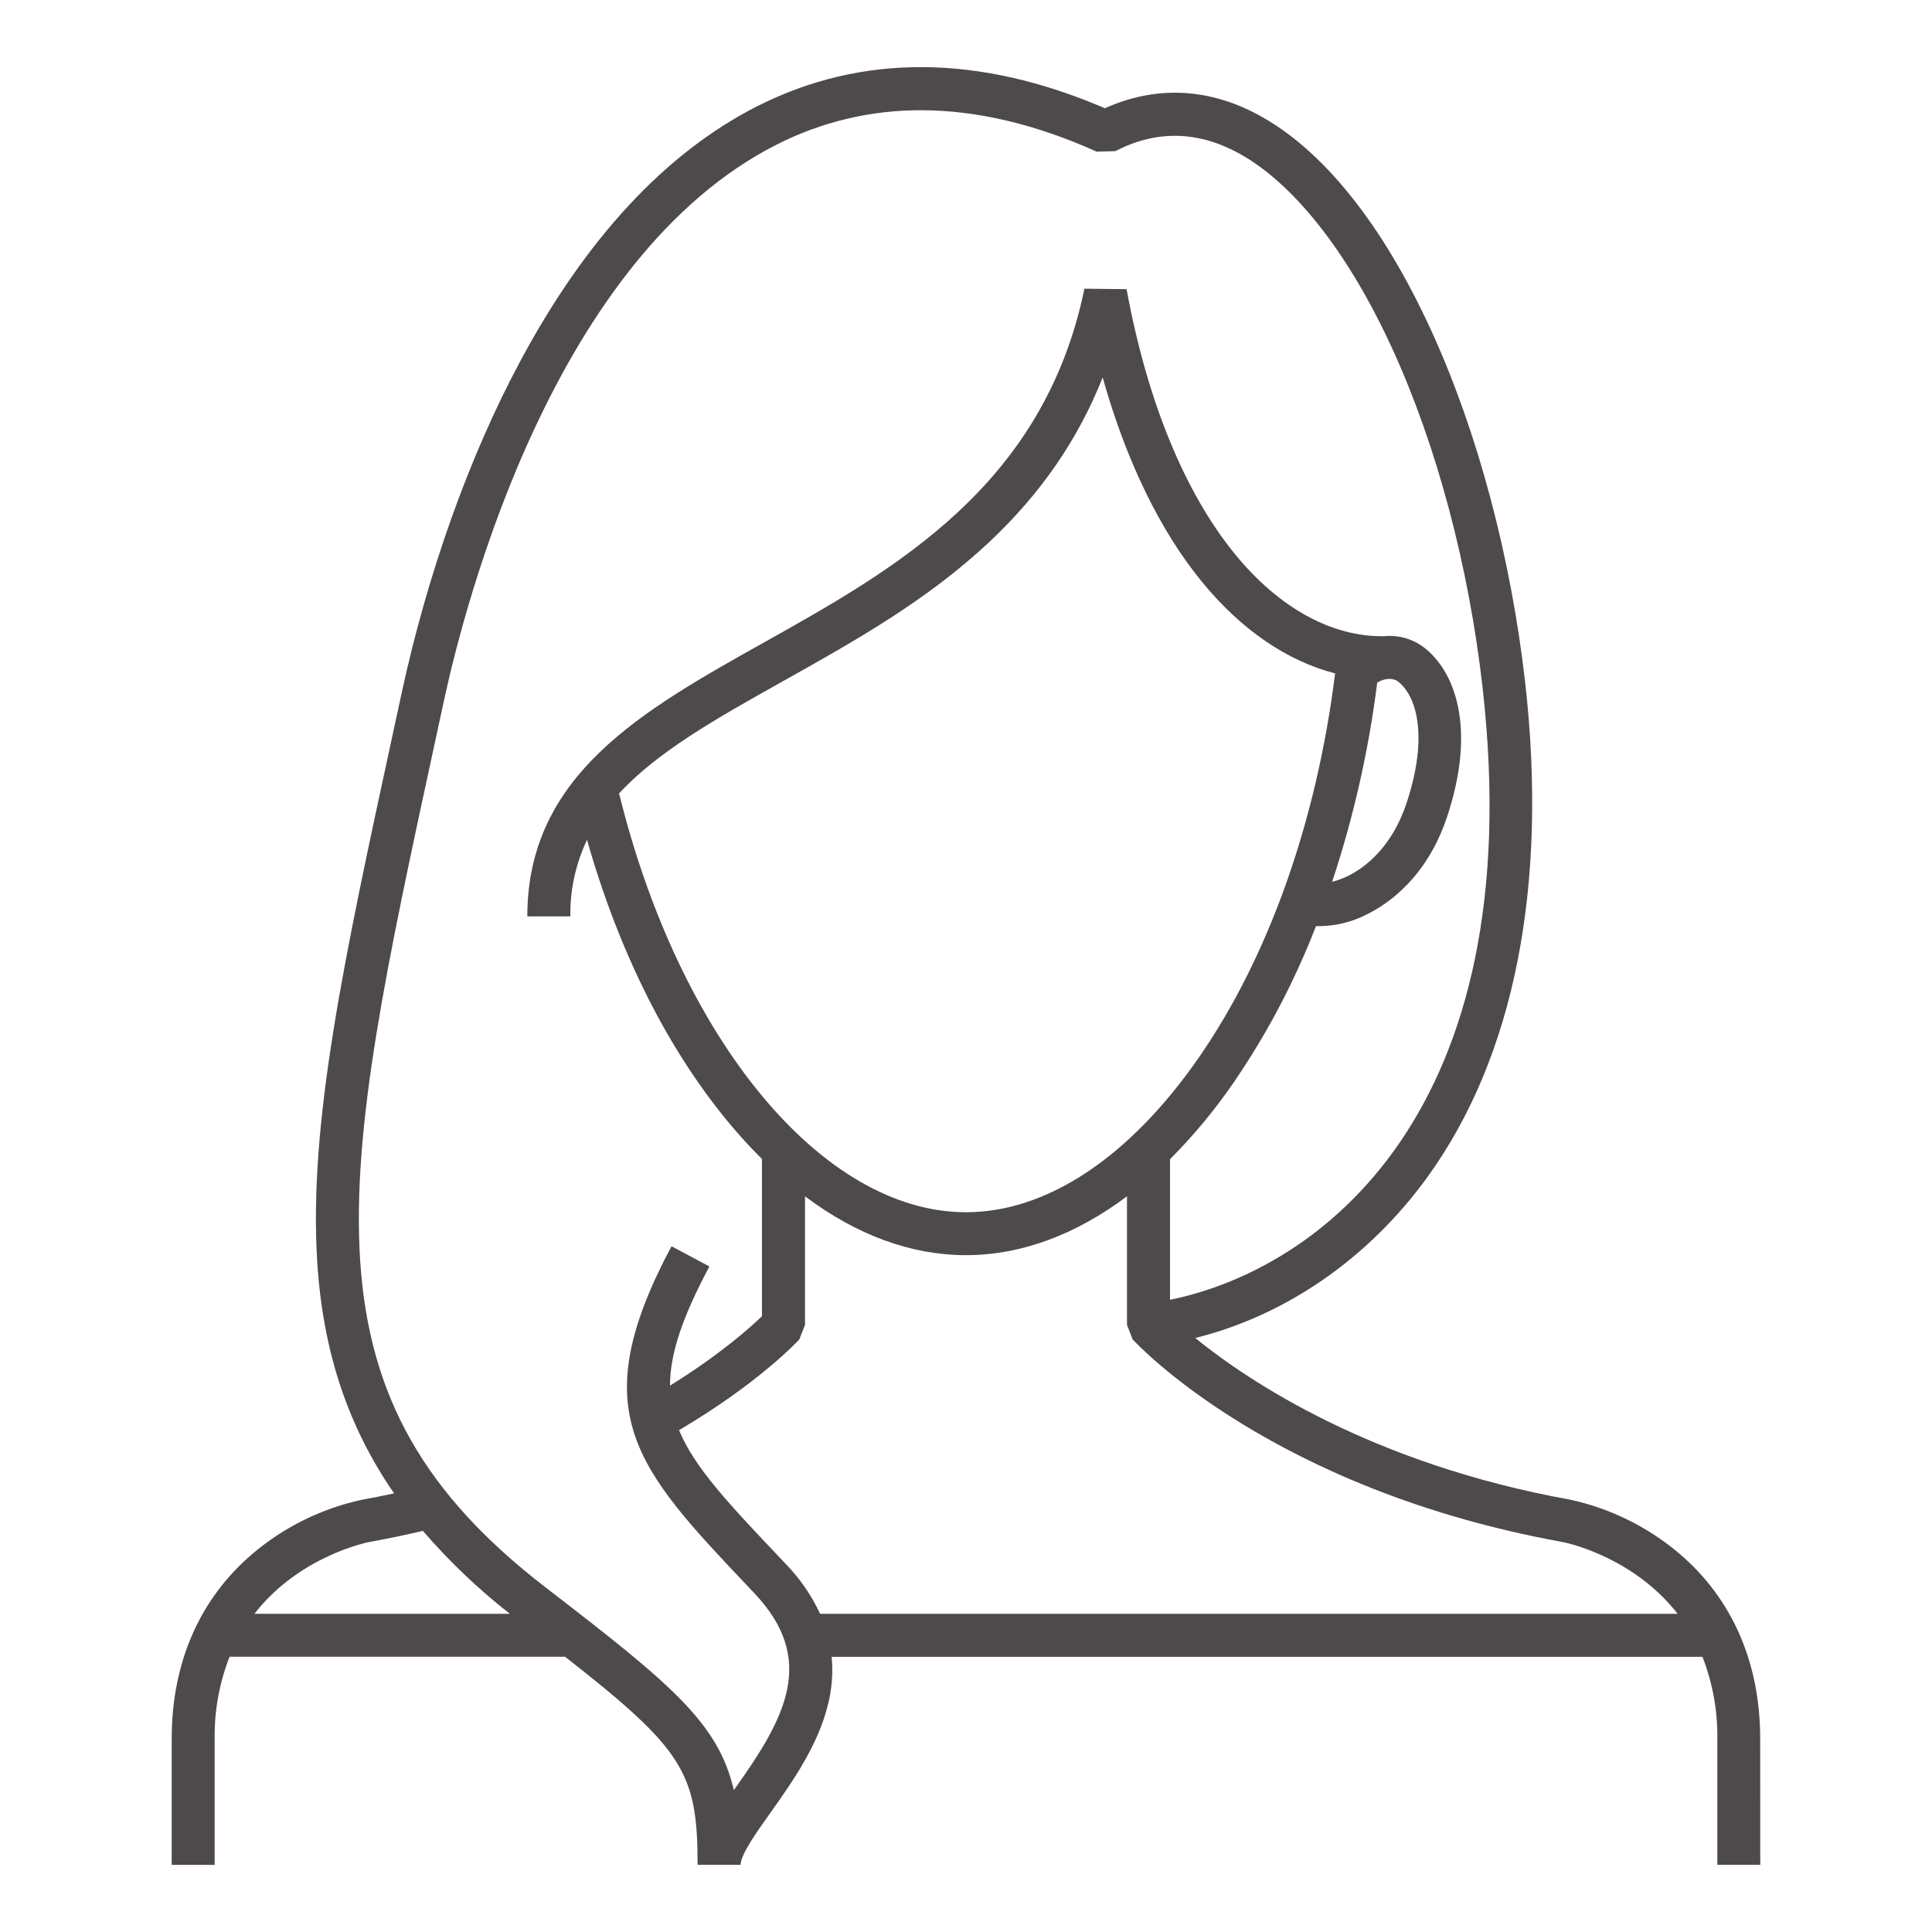 <svg width="64" height="64" viewBox="0 0 64 64" fill="none" xmlns="http://www.w3.org/2000/svg">
<path d="M58.311 61.775H56.889V57.6C56.901 56.671 56.734 55.749 56.396 54.884H27.55C27.599 55.41 27.559 55.941 27.431 56.453C27.099 57.83 26.225 59.058 25.524 60.046C25.058 60.699 24.533 61.44 24.533 61.775H23.109C23.109 58.72 22.641 57.952 18.719 54.882H7.604C7.265 55.748 7.098 56.671 7.111 57.6V61.777H5.688V57.6C5.688 55.077 6.615 52.957 8.37 51.467C9.409 50.585 10.65 49.972 11.982 49.683C12.34 49.618 12.7 49.548 13.055 49.47C11.514 47.238 10.702 44.762 10.512 41.85C10.211 37.242 11.395 31.774 13.035 24.207L13.312 22.927C14.165 18.989 15.552 15.101 17.228 11.976C19.413 7.893 22.059 5.053 25.083 3.52C28.545 1.769 32.42 1.791 36.603 3.586C38.258 2.839 39.997 2.905 41.652 3.788C43.806 4.935 45.804 7.425 47.428 10.986C48.951 14.324 50.05 18.452 50.522 22.598C51.286 29.331 50.171 34.996 47.294 38.98C45.34 41.686 42.591 43.579 39.593 44.323C41.364 45.759 45.449 48.491 52.015 49.679C53.347 49.968 54.587 50.581 55.627 51.462C57.381 52.956 58.308 55.073 58.308 57.596L58.311 61.775ZM30.507 3.652C28.846 3.647 27.207 4.037 25.727 4.791C18.392 8.501 15.434 19.84 14.702 23.23L14.425 24.51C12.811 31.965 11.644 37.35 11.931 41.76C12.224 46.259 14.064 49.501 18.091 52.599C22.214 55.774 23.791 57.062 24.309 59.3C24.327 59.275 24.347 59.249 24.365 59.222C25.999 56.923 27.083 54.988 24.987 52.774L24.835 52.614C21.044 48.614 19.314 46.788 22.244 41.284L23.5 41.953C22.613 43.617 22.194 44.833 22.195 45.9C23.838 44.883 24.848 43.98 25.241 43.602V38.392C24.904 38.059 24.572 37.7 24.246 37.314C22.169 34.861 20.519 31.596 19.446 27.821C19.07 28.613 18.881 29.481 18.893 30.357H17.468C17.468 25.674 21.275 23.541 25.305 21.284C29.649 18.852 34.573 16.095 35.923 9.563L37.319 9.579C38.001 13.292 39.251 16.337 40.933 18.384C42.386 20.151 44.133 21.104 45.849 21.075C46.309 21.029 46.77 21.155 47.143 21.427C48.178 22.196 48.929 24.082 47.933 27.068C47.269 29.054 45.998 29.933 45.299 30.28C44.773 30.555 44.186 30.692 43.593 30.68C42.89 32.498 41.98 34.23 40.88 35.84C40.253 36.757 39.542 37.613 38.758 38.4V43.057C43.698 42.052 50.712 36.858 49.111 22.766C48.656 18.761 47.6 14.788 46.136 11.582C44.664 8.355 42.83 6.035 40.984 5.049C39.637 4.331 38.278 4.316 36.947 5.006L36.33 5.024C34.294 4.109 32.348 3.652 30.507 3.652ZM27.167 53.459H55.573C54.066 51.525 51.796 51.087 51.762 51.081C42.189 49.348 37.707 44.574 37.521 44.369L37.333 43.888V39.629C35.627 40.909 33.813 41.579 32 41.579C30.187 41.579 28.373 40.913 26.667 39.629V43.888L26.476 44.373C26.419 44.435 25.131 45.821 22.494 47.376C23.006 48.619 24.163 49.839 25.868 51.637L26.019 51.797C26.492 52.283 26.881 52.845 27.167 53.459ZM8.427 53.459H16.89C15.842 52.64 14.877 51.719 14.009 50.712C13.425 50.849 12.83 50.973 12.233 51.081C12.2 51.087 9.931 51.525 8.427 53.459ZM20.512 26.299C22.524 34.453 27.25 40.157 32 40.157C34.681 40.157 37.419 38.337 39.71 35.037C42.025 31.7 43.619 27.198 44.227 22.307C42.643 21.899 41.124 20.866 39.834 19.295C38.429 17.588 37.306 15.268 36.527 12.504C35.712 14.563 34.467 16.365 32.763 17.962C30.693 19.902 28.304 21.239 25.995 22.533C23.755 23.787 21.781 24.892 20.485 26.307L20.512 26.299ZM45.622 22.613C45.34 24.855 44.84 27.065 44.129 29.21C44.315 29.163 44.496 29.096 44.668 29.01C45.169 28.761 46.085 28.119 46.588 26.621C47.344 24.353 46.908 23.023 46.299 22.567C46.123 22.446 45.858 22.467 45.622 22.613Z" fill="#4E494A"/>
</svg>
